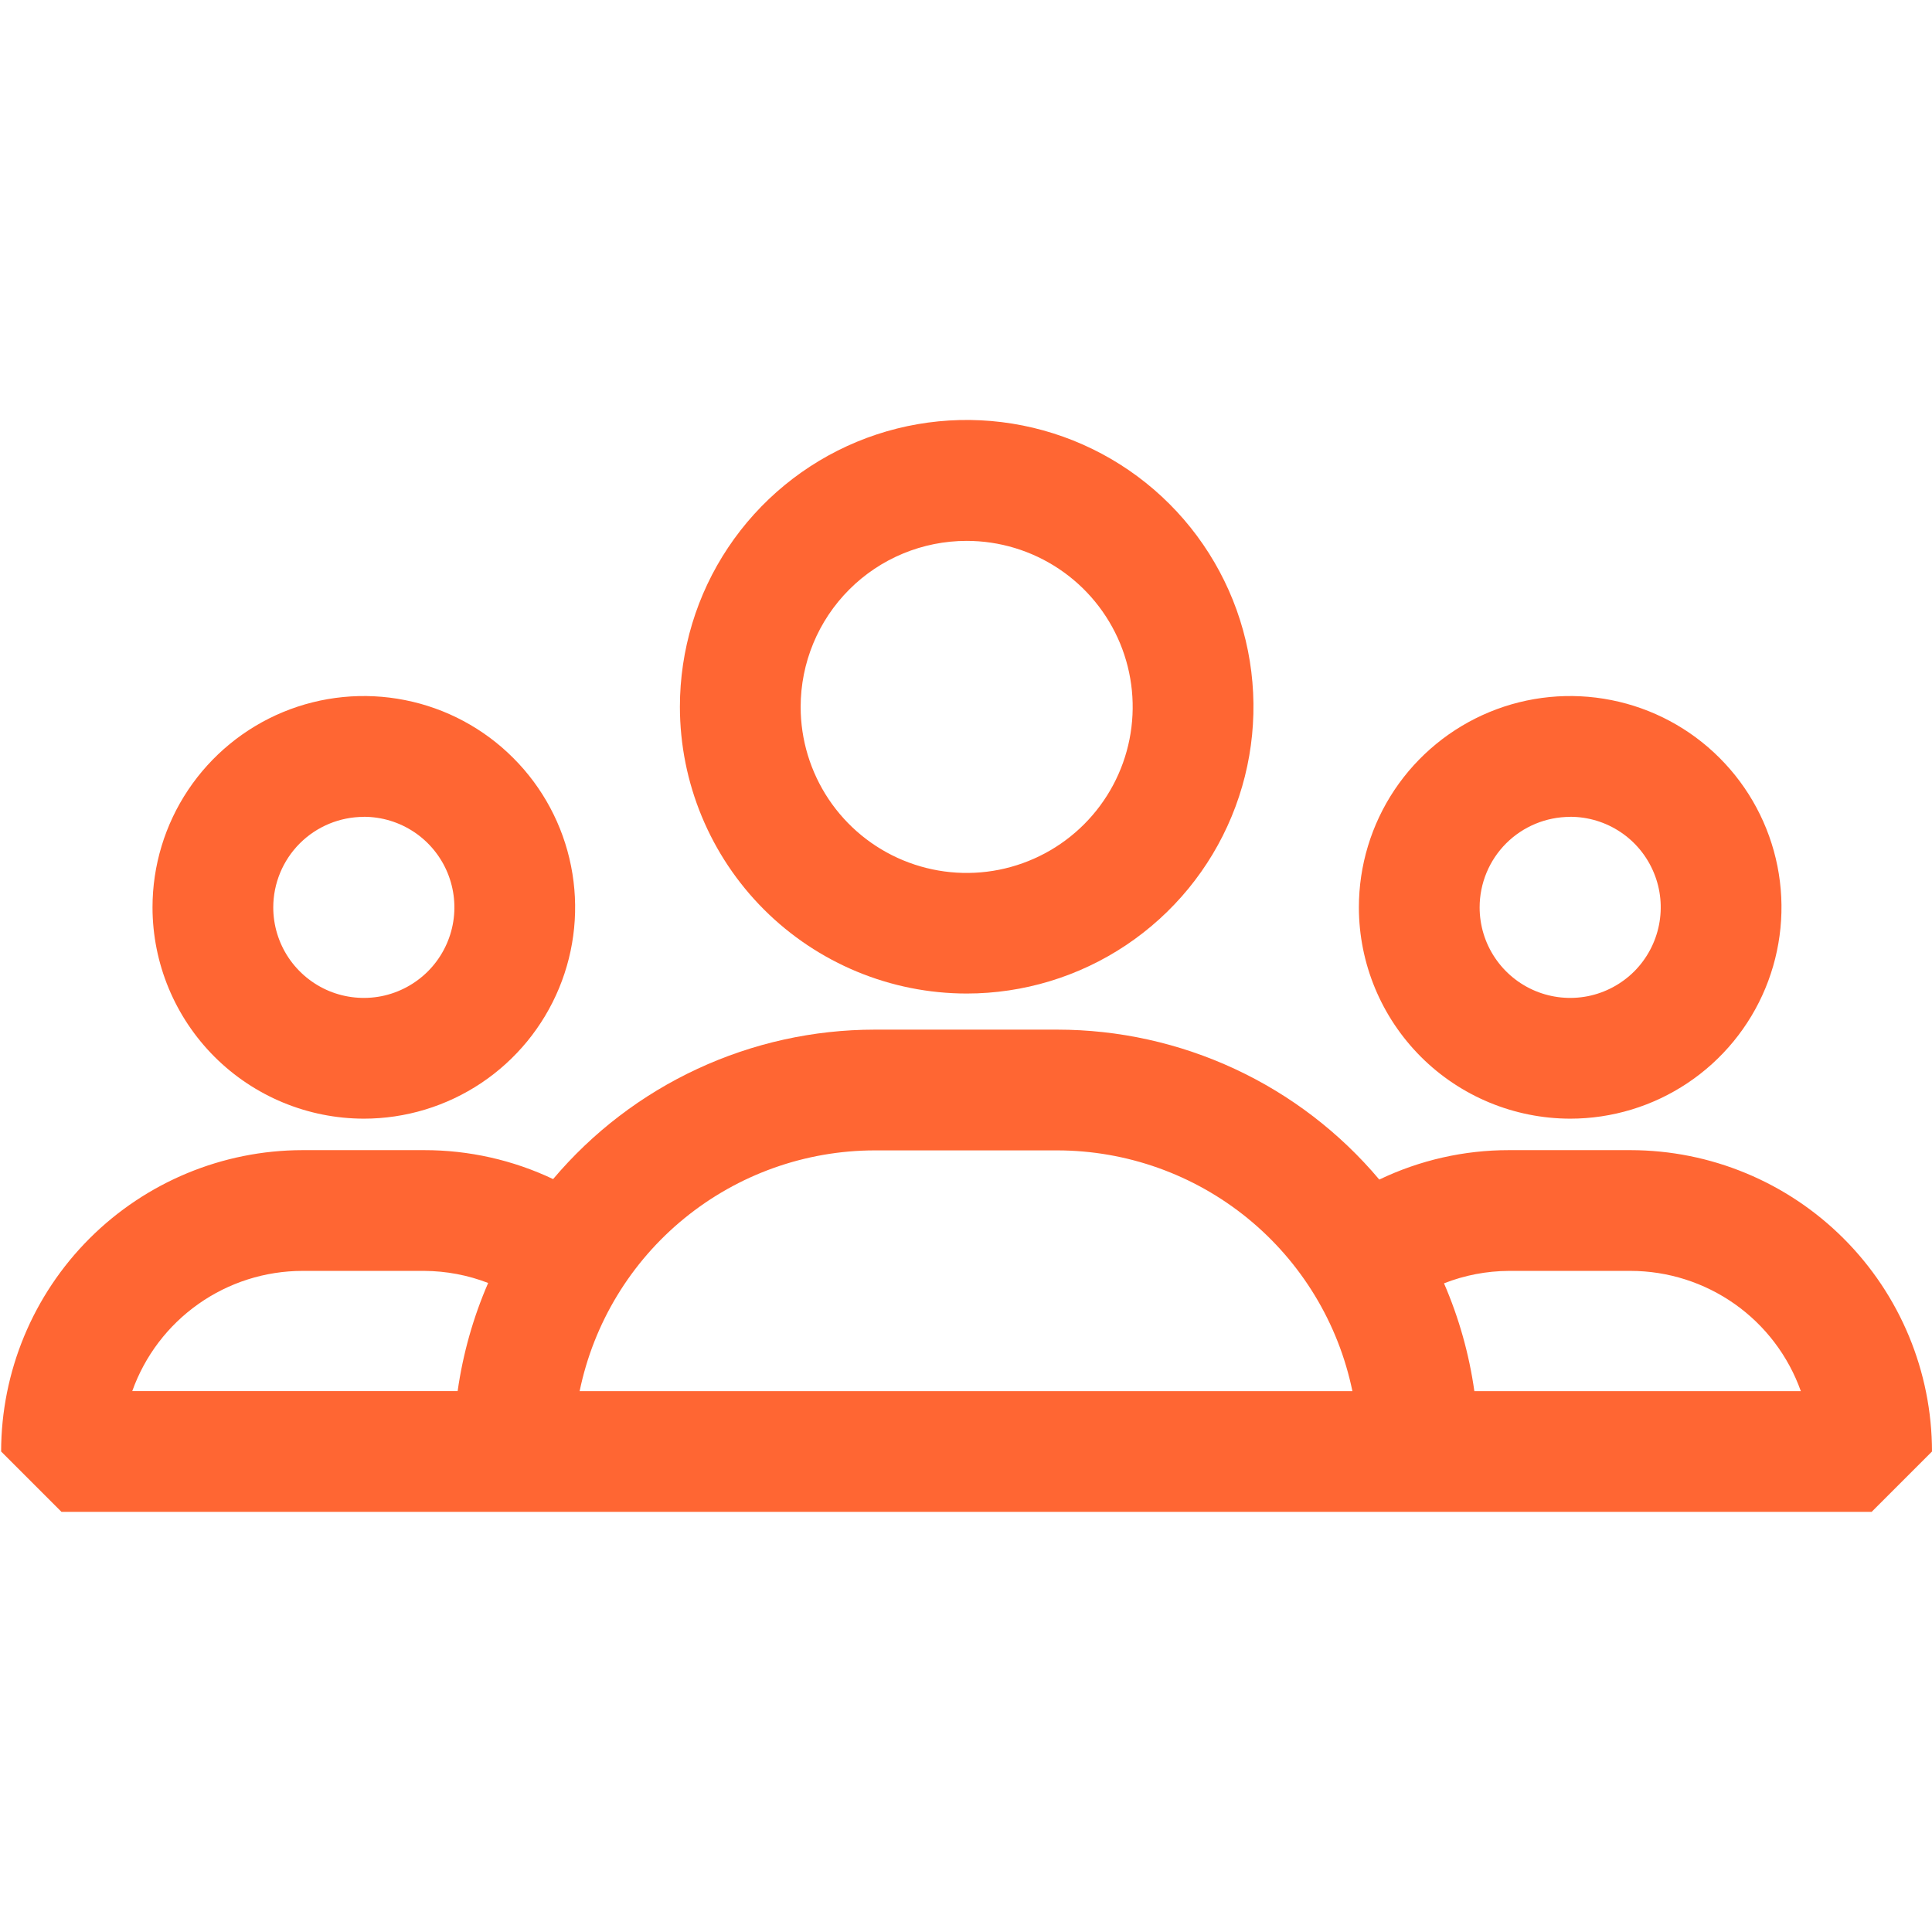 <svg width="48" height="48" viewBox="0 0 48 48" fill="none" xmlns="http://www.w3.org/2000/svg">
<g clip-path="url(#clip0_688_18732)">
<path d="M24.017 24.684C25.426 24.684 26.803 24.266 27.975 23.483C29.147 22.7 30.06 21.588 30.599 20.286C31.139 18.984 31.28 17.551 31.005 16.169C30.73 14.787 30.051 13.517 29.055 12.521C28.058 11.524 26.789 10.846 25.407 10.571C24.024 10.296 22.592 10.437 21.29 10.976C19.988 11.516 18.875 12.429 18.092 13.601C17.309 14.772 16.892 16.15 16.892 17.559C16.893 19.448 17.644 21.26 18.98 22.596C20.316 23.931 22.127 24.683 24.017 24.684ZM24.017 13.438C24.832 13.438 25.63 13.68 26.308 14.133C26.987 14.586 27.515 15.23 27.828 15.984C28.14 16.738 28.221 17.567 28.062 18.368C27.903 19.168 27.51 19.903 26.933 20.48C26.357 21.056 25.622 21.449 24.821 21.609C24.021 21.768 23.192 21.686 22.438 21.374C21.684 21.062 21.04 20.533 20.587 19.855C20.134 19.176 19.892 18.379 19.892 17.563C19.892 16.469 20.326 15.42 21.1 14.646C21.873 13.872 22.923 13.438 24.017 13.438Z" fill="#FF6633"/>
<path d="M9.039 27.793C10.077 27.793 11.092 27.485 11.956 26.908C12.819 26.331 13.492 25.511 13.889 24.552C14.287 23.593 14.391 22.537 14.188 21.519C13.986 20.5 13.486 19.565 12.751 18.831C12.017 18.096 11.082 17.596 10.063 17.394C9.045 17.191 7.989 17.295 7.03 17.692C6.071 18.09 5.251 18.763 4.674 19.626C4.097 20.489 3.789 21.505 3.789 22.543C3.79 23.935 4.344 25.269 5.328 26.254C6.313 27.238 7.647 27.791 9.039 27.793ZM9.039 20.293C9.484 20.293 9.919 20.425 10.289 20.672C10.659 20.919 10.947 21.271 11.118 21.682C11.288 22.093 11.333 22.545 11.246 22.982C11.159 23.418 10.945 23.819 10.63 24.134C10.315 24.448 9.914 24.663 9.478 24.75C9.042 24.836 8.589 24.792 8.178 24.622C7.767 24.451 7.416 24.163 7.168 23.793C6.921 23.423 6.789 22.988 6.789 22.543C6.79 21.947 7.027 21.375 7.449 20.953C7.871 20.532 8.443 20.295 9.039 20.295V20.293Z" fill="#FF6633"/>
<path d="M40.511 28.575H37.487C36.373 28.574 35.273 28.824 34.268 29.306C33.287 28.139 32.062 27.201 30.68 26.558C29.298 25.915 27.792 25.581 26.267 25.581H21.733C20.211 25.581 18.708 25.914 17.328 26.555C15.947 27.196 14.724 28.131 13.742 29.294C12.741 28.819 11.647 28.574 10.54 28.575H7.516C5.531 28.577 3.628 29.367 2.224 30.77C0.82 32.174 0.03 34.077 0.028 36.062L1.528 37.562H46.5L48 36.062C47.998 34.076 47.208 32.173 45.804 30.77C44.4 29.366 42.496 28.577 40.511 28.575ZM7.516 31.575H10.54C11.083 31.578 11.621 31.679 12.128 31.875C11.756 32.732 11.501 33.636 11.37 34.561H3.286C3.597 33.688 4.171 32.932 4.928 32.398C5.685 31.863 6.589 31.576 7.516 31.575ZM14.401 34.562C14.749 32.874 15.668 31.358 17.004 30.268C18.339 29.179 20.009 28.583 21.733 28.581H26.267C27.991 28.583 29.661 29.179 30.997 30.268C32.332 31.357 33.252 32.874 33.6 34.562L14.401 34.562ZM36.63 34.562C36.5 33.64 36.246 32.739 35.876 31.884C36.389 31.682 36.935 31.578 37.487 31.575H40.511C41.438 31.576 42.342 31.864 43.099 32.398C43.857 32.933 44.43 33.689 44.741 34.562H36.63Z" fill="#FF6633"/>
<path d="M39.011 27.793C40.049 27.793 41.064 27.485 41.927 26.908C42.791 26.331 43.464 25.511 43.861 24.552C44.258 23.593 44.362 22.537 44.16 21.519C43.957 20.5 43.457 19.565 42.723 18.831C41.989 18.096 41.053 17.596 40.035 17.394C39.016 17.191 37.961 17.295 37.002 17.692C36.042 18.09 35.222 18.763 34.645 19.626C34.069 20.489 33.761 21.505 33.761 22.543C33.762 23.935 34.316 25.269 35.3 26.254C36.284 27.238 37.619 27.791 39.011 27.793ZM39.011 20.293C39.456 20.293 39.891 20.425 40.261 20.672C40.631 20.919 40.919 21.271 41.089 21.682C41.26 22.093 41.304 22.545 41.217 22.982C41.13 23.418 40.916 23.819 40.602 24.134C40.287 24.448 39.886 24.663 39.45 24.75C39.013 24.836 38.561 24.792 38.15 24.622C37.738 24.451 37.387 24.163 37.14 23.793C36.892 23.423 36.761 22.988 36.761 22.543C36.761 21.947 36.998 21.375 37.42 20.953C37.842 20.532 38.414 20.295 39.011 20.295V20.293Z" fill="#FF6633"/>
</g>
<defs>
<clipPath id="clip0_688_18732">
<rect width="48" height="48" fill="white"/>
</clipPath>
</defs>
</svg>
